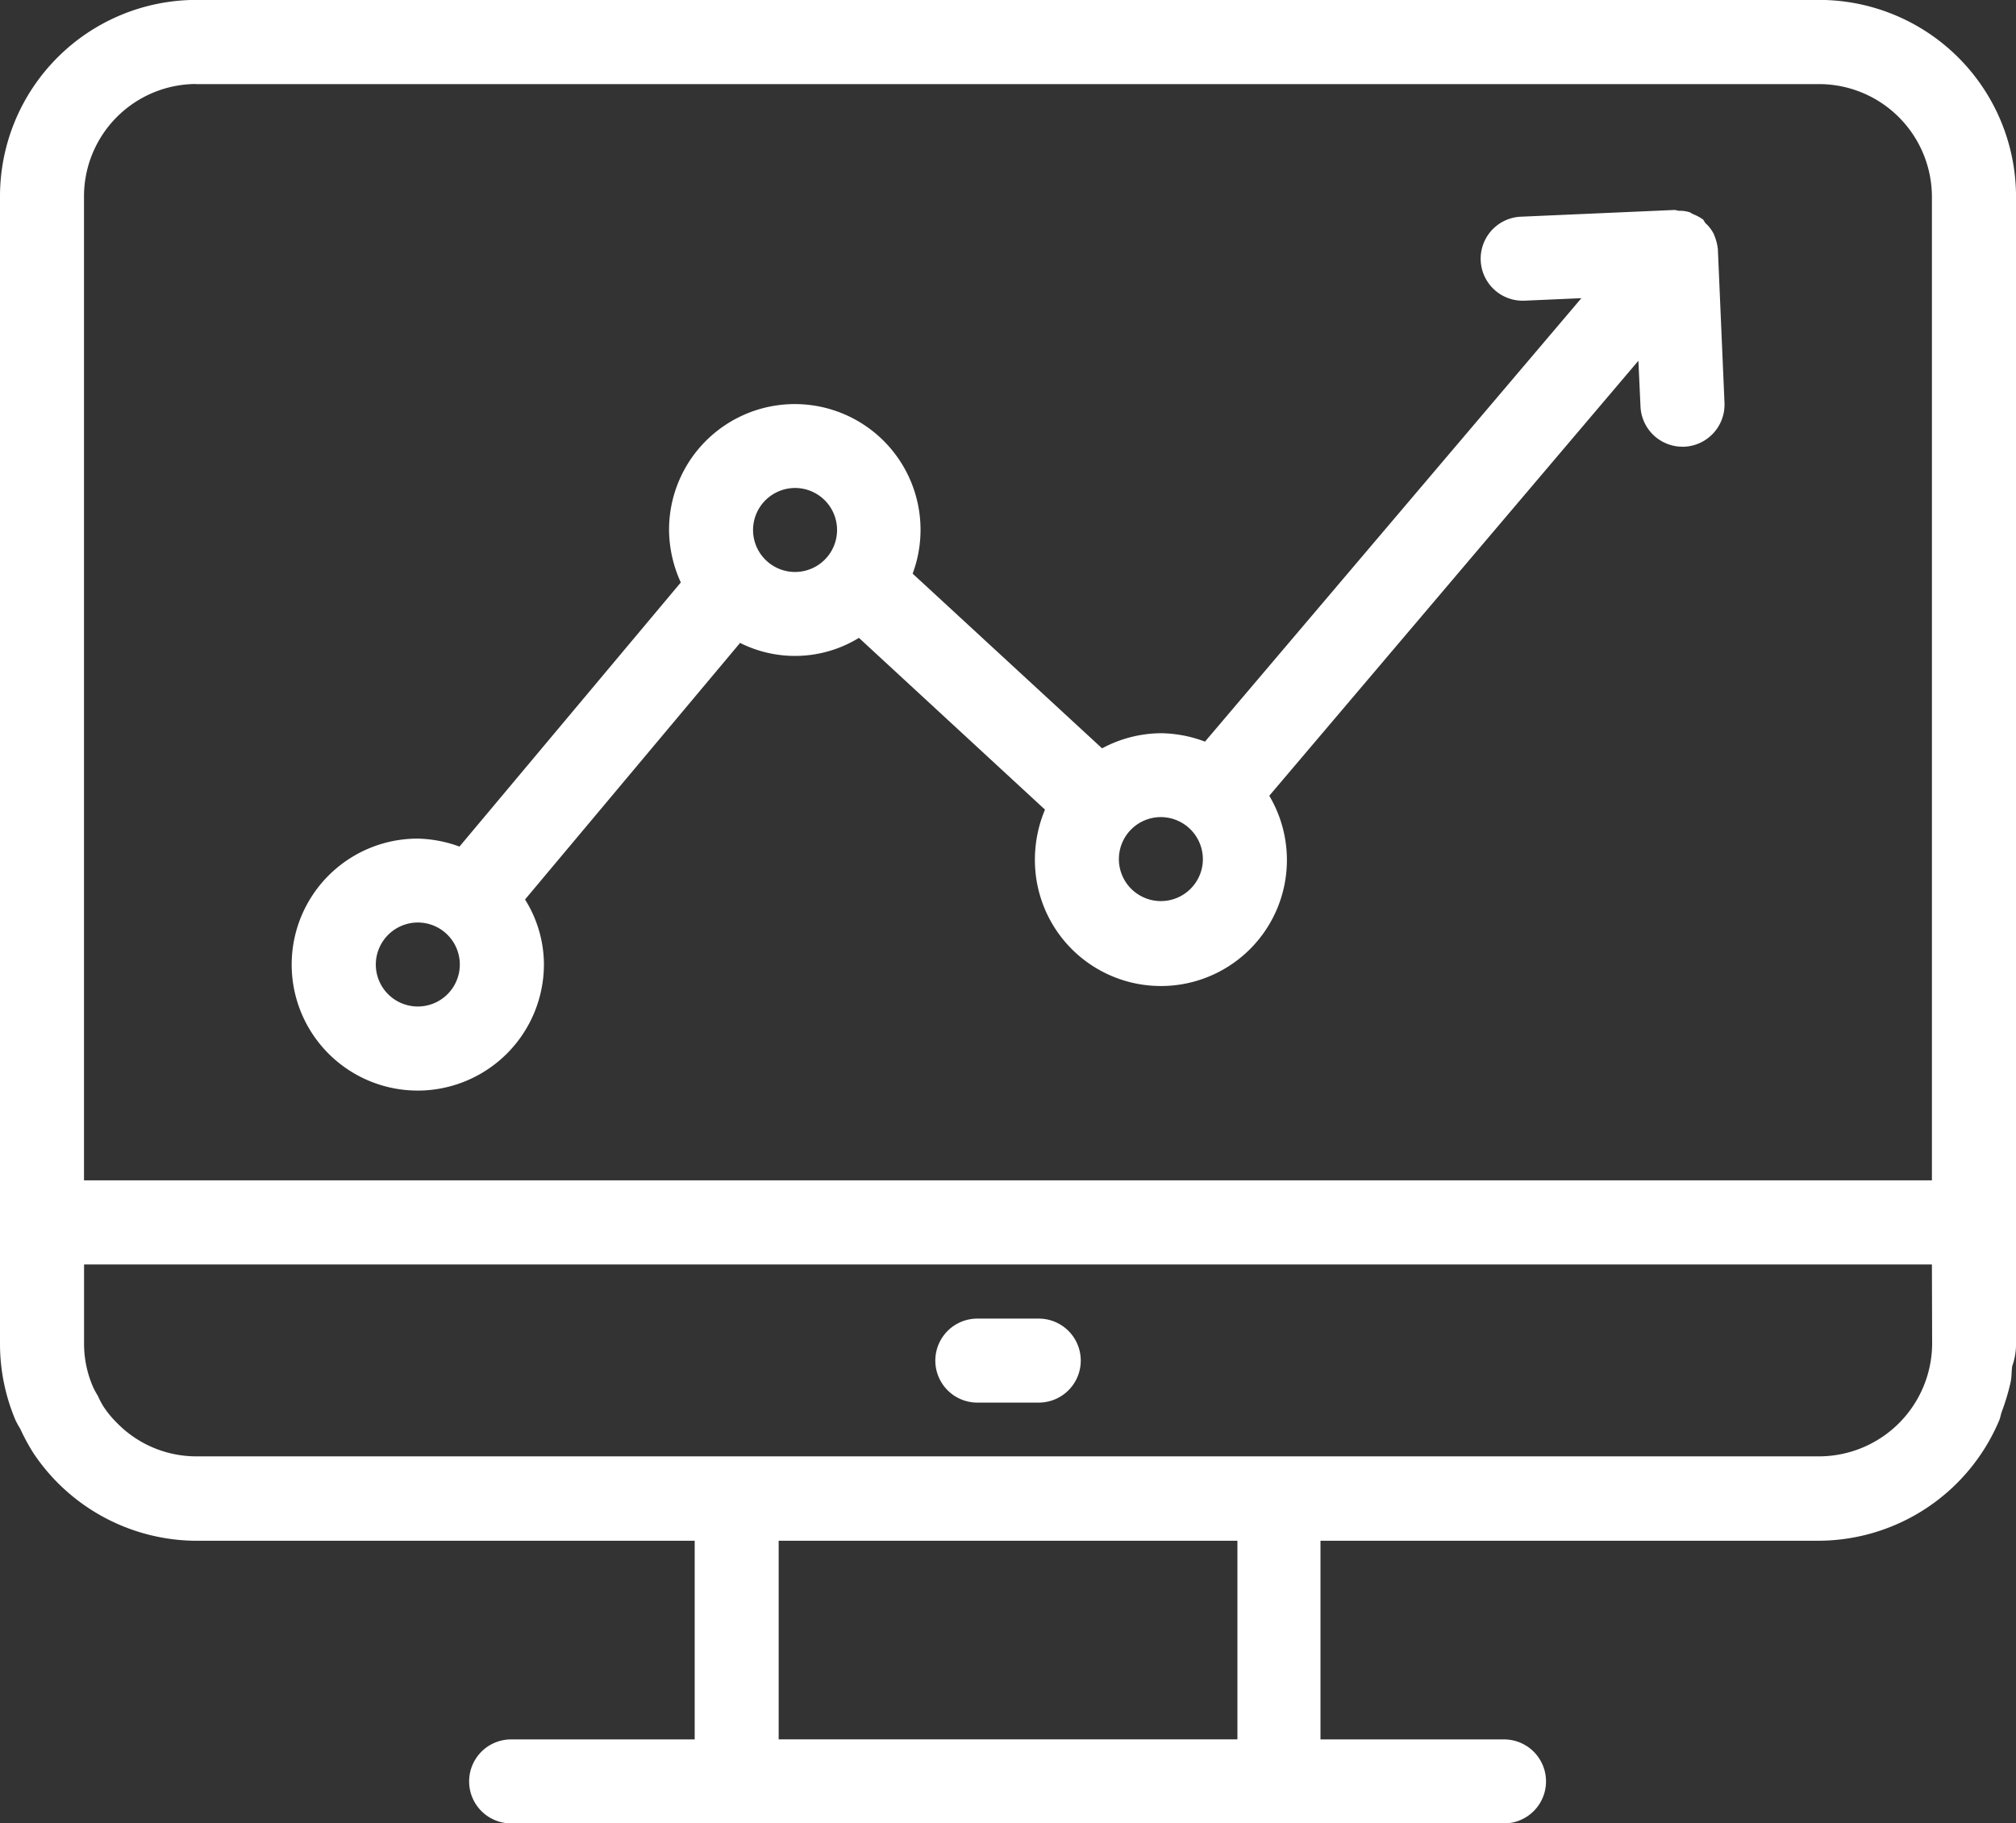 <svg xmlns="http://www.w3.org/2000/svg" width="70.751" height="64" viewBox="0 0 70.751 64"><rect x="0" y="0" width="70.751" height="64" fill="#333333" stroke="none"/><g transform="translate(-6 -8.29)"><path d="M29.744,42.638H31.9a1.474,1.474,0,1,0,0-2.948H29.744a1.474,1.474,0,1,0,0,2.948Z" transform="translate(10.555 14.883)" fill="#fff"/><path d="M6.708,58.435a7.116,7.116,0,0,0,.472.87,6.908,6.908,0,0,0,5.734,3.066H30.38v6.972H23.938a1.474,1.474,0,1,0,0,2.948H58.783a1.474,1.474,0,1,0,0-2.948H52.342V62.37H69.808a6.9,6.9,0,0,0,6.368-4.26c.029-.088.044-.177.074-.265a7.618,7.618,0,0,0,.31-1.032c.044-.192.029-.383.059-.575a2.267,2.267,0,0,0,.133-.766V51.2h0V15.2a6.91,6.91,0,0,0-6.9-6.913H12.883A6.894,6.894,0,0,0,6,15.188V55.457a6.871,6.871,0,0,0,.545,2.683A2.923,2.923,0,0,0,6.708,58.435Zm67.1-2.977a3.976,3.976,0,0,1-3.95,3.95H12.9a3.891,3.891,0,0,1-2.786-1.164,3.557,3.557,0,0,1-.486-.59,2.9,2.9,0,0,1-.192-.368,2.923,2.923,0,0,1-.162-.295,3.792,3.792,0,0,1-.324-1.518v-2.8H73.8ZM49.438,69.342H33.327V62.37h16.1v6.972Zm-36.555-58.1H69.853A3.963,3.963,0,0,1,73.8,15.2v34.52H8.948V15.188A3.947,3.947,0,0,1,12.883,11.238Z" fill="#fff"/><path d="M17.377,44.2A4.435,4.435,0,0,0,21.8,39.777a4.315,4.315,0,0,0-.663-2.285l7.547-9.006a4.291,4.291,0,0,0,4.171-.177l6.53,6.029a4.525,4.525,0,0,0-.354,1.739,4.422,4.422,0,1,0,8.225-2.226L60.21,18.582l.074,1.607A1.476,1.476,0,0,0,61.758,21.6h.059a1.48,1.48,0,0,0,1.415-1.533L63,14.69v-.015a1.7,1.7,0,0,0-.118-.472c-.015-.029-.015-.059-.029-.074a1.287,1.287,0,0,0-.28-.368.309.309,0,0,1-.059-.088c-.015-.015-.015-.029-.029-.044a1.644,1.644,0,0,0-.354-.192.641.641,0,0,1-.1-.059,1.1,1.1,0,0,0-.383-.059c-.059,0-.118-.029-.177-.029l-5.38.236a1.475,1.475,0,0,0,.118,2.948l2-.088L45,31.951a4.512,4.512,0,0,0-1.548-.295,4.424,4.424,0,0,0-2.064.531L34.74,26.055a4.413,4.413,0,1,0-8.549-1.533,4.5,4.5,0,0,0,.413,1.842l-7.768,9.271a4.51,4.51,0,0,0-1.474-.28,4.422,4.422,0,1,0,.015,8.844Zm27.549-8.122A1.474,1.474,0,1,1,43.451,34.6,1.478,1.478,0,0,1,44.925,36.078ZM30.613,23.048a1.474,1.474,0,1,1-1.474,1.474A1.478,1.478,0,0,1,30.613,23.048ZM17.377,38.3A1.474,1.474,0,1,1,15.9,39.777,1.478,1.478,0,0,1,17.377,38.3Z" transform="translate(3.289 2.37)" fill="#fff"/></g></svg>